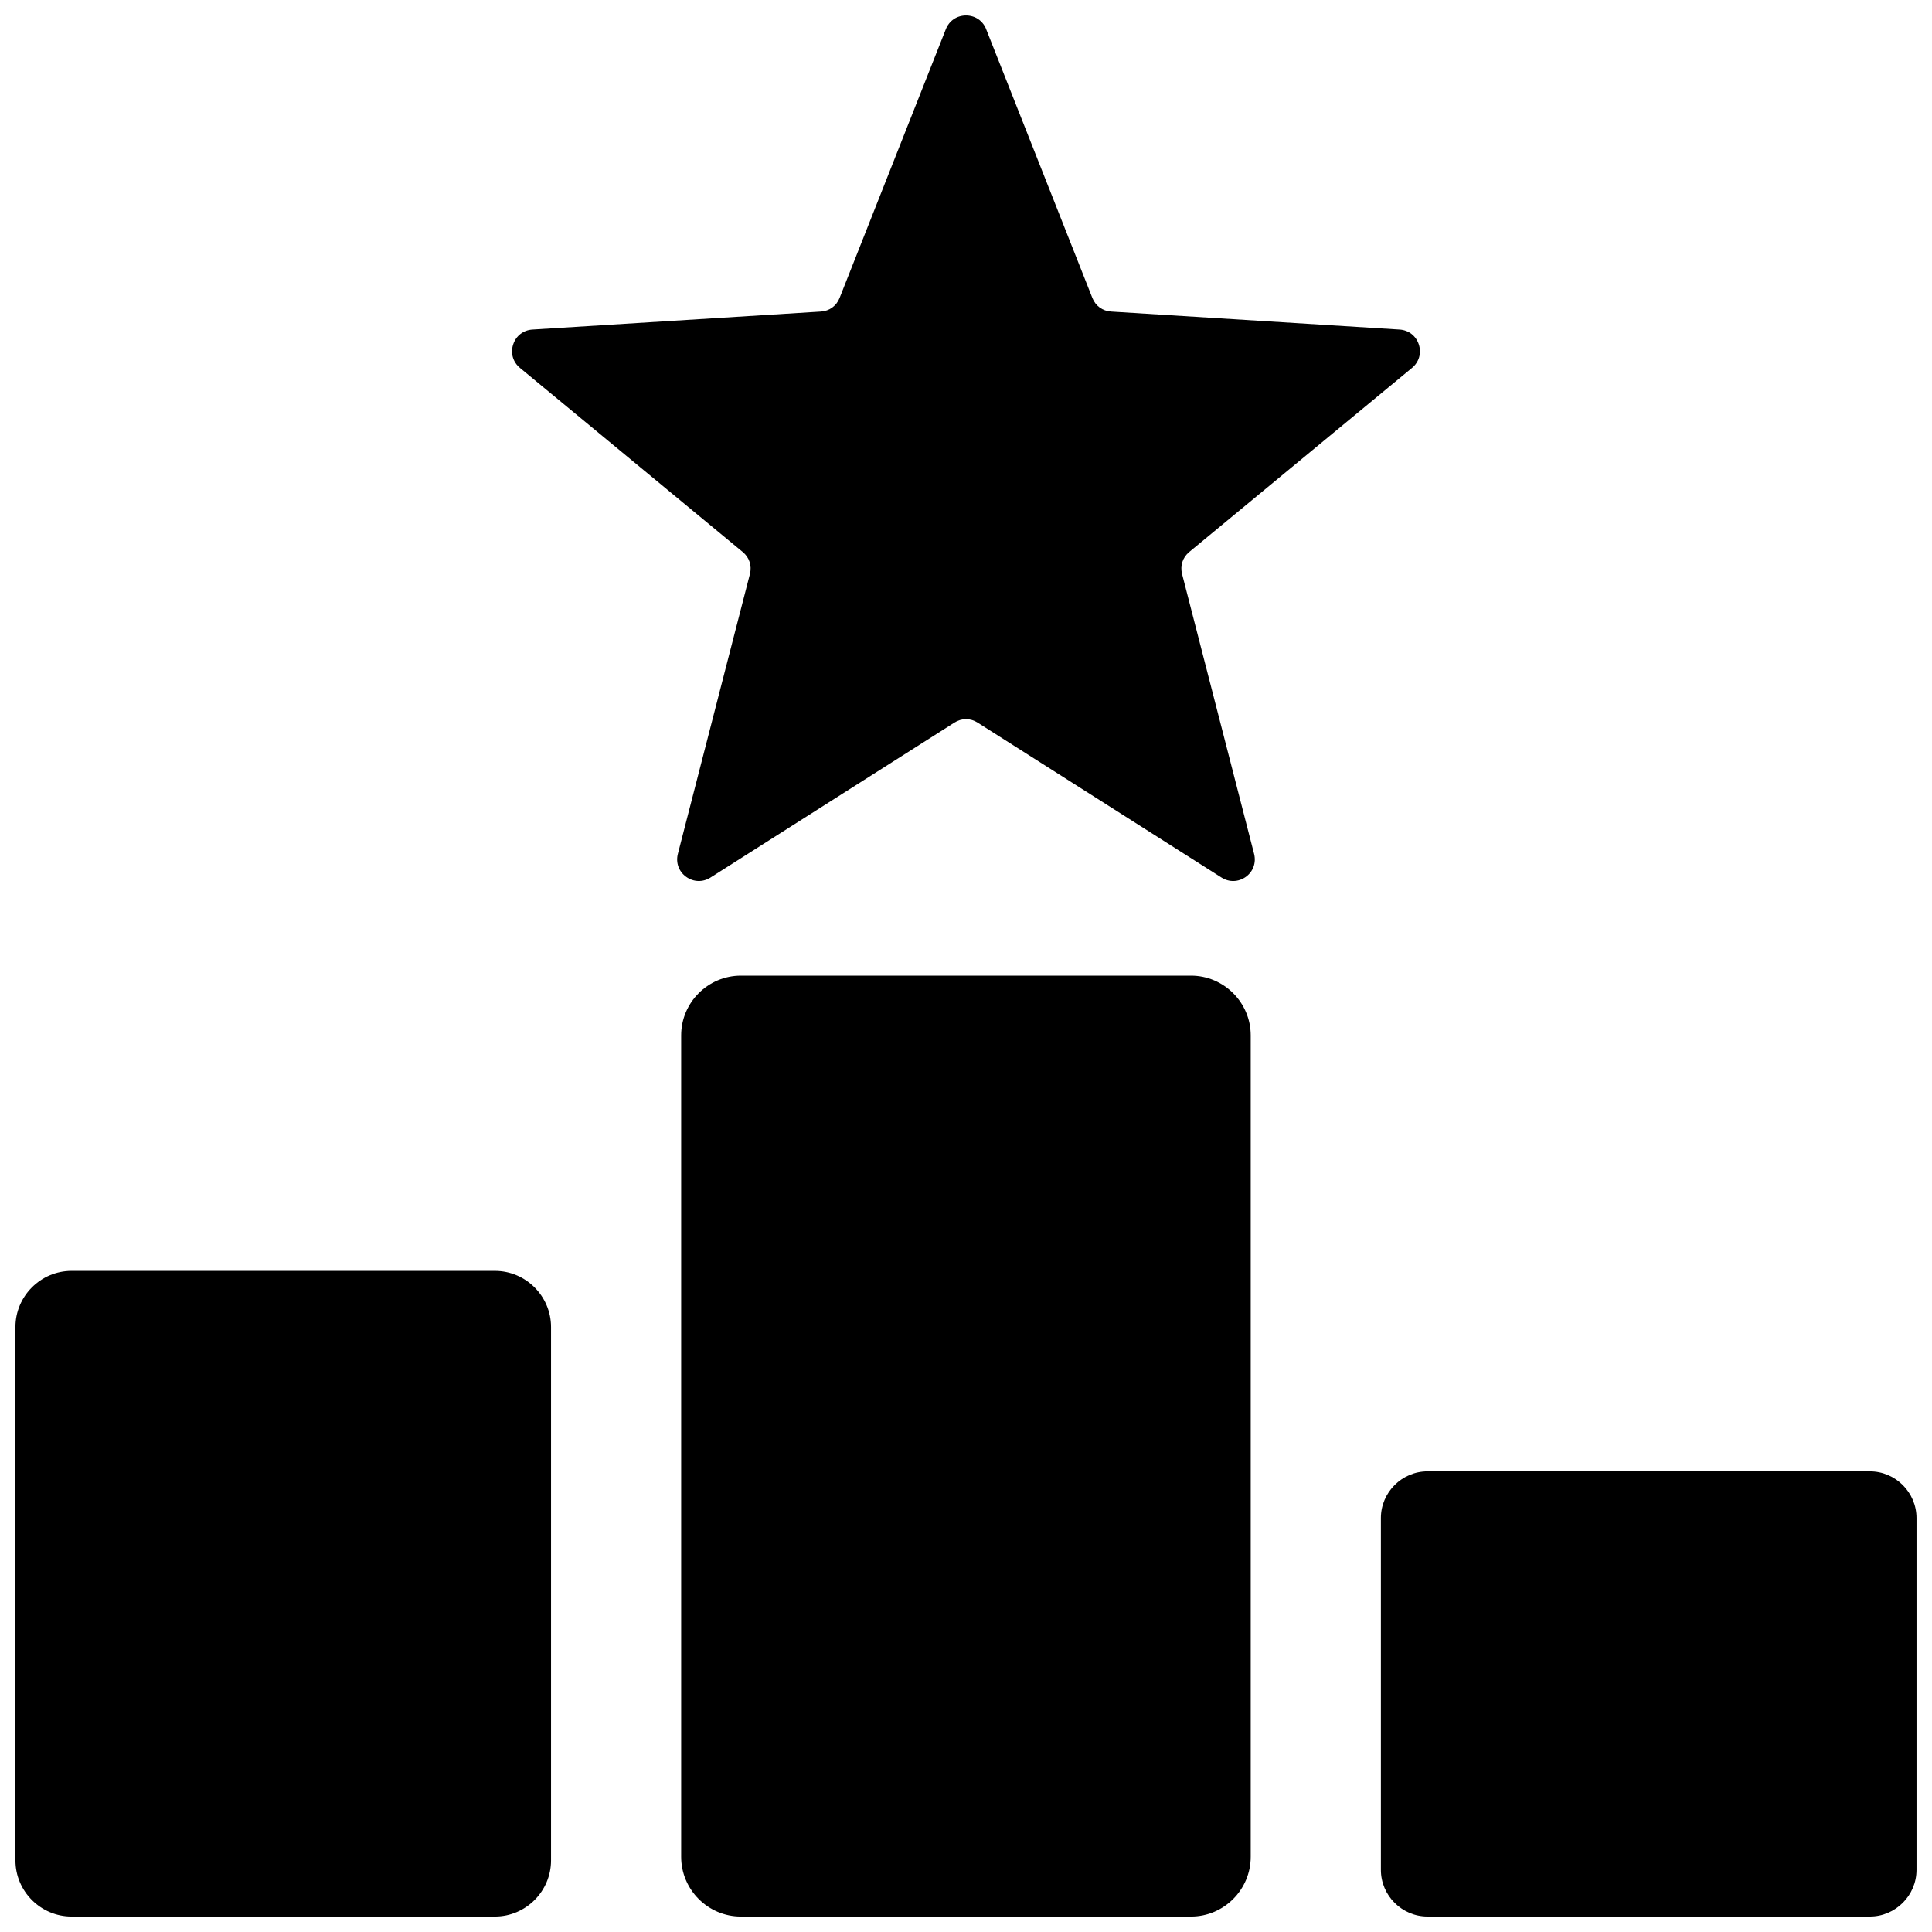 <?xml version="1.0" encoding="UTF-8"?>
<!-- Uploaded to: ICON Repo, www.svgrepo.com, Generator: ICON Repo Mixer Tools -->
<svg width="800px" height="800px" version="1.1" viewBox="144 144 512 512" xmlns="http://www.w3.org/2000/svg">
 <defs>
  <clipPath id="a">
   <path d="m148.09 148.09h503.81v503.81h-503.81z"/>
  </clipPath>
 </defs>
 <g clip-path="url(#a)">
  <path d="m162.97 480.8h112.18c8.188 0 14.879 6.691 14.879 14.879v141.35c0 8.188-6.691 14.879-14.879 14.879h-112.18c-8.188 0-14.879-6.691-14.879-14.879v-141.35c0-8.188 6.691-14.879 14.879-14.879zm242.37-329.07 28.141 71.211c0.844 2.133 2.707 3.488 4.992 3.629l76.43 4.769c2.402 0.141 4.359 1.668 5.102 3.953 0.746 2.289 0.055 4.668-1.801 6.203l-59.039 48.781c-1.754 1.449-2.465 3.644-1.898 5.856l19.082 74.156c0.59 2.332-0.234 4.668-2.18 6.086-1.953 1.402-4.434 1.48-6.453 0.188l-64.637-41.059c-1.922-1.227-4.234-1.227-6.156 0l-64.637 41.059c-2.031 1.289-4.512 1.211-6.465-0.203-1.938-1.402-2.777-3.746-2.18-6.07l19.09-74.156c0.566-2.211-0.148-4.41-1.906-5.856l-59.031-48.781c-1.859-1.535-2.551-3.922-1.801-6.203 0.738-2.281 2.691-3.809 5.102-3.953l76.43-4.769c2.281-0.141 4.148-1.496 4.984-3.629l28.148-71.211c0.883-2.234 2.945-3.629 5.344-3.629 2.402 0 4.465 1.395 5.344 3.629zm116.98 382.2h117.21c6.801 0 12.367 5.566 12.367 12.367v93.242c0 6.801-5.566 12.367-12.367 12.367h-117.21c-6.801 0-12.367-5.566-12.367-12.367v-93.242c0-6.801 5.566-12.367 12.367-12.367zm-181.98-131.37h119.29c8.707 0 15.824 7.117 15.824 15.816v217.71c0 8.707-7.117 15.824-15.824 15.824h-119.29c-8.707 0-15.824-7.117-15.824-15.824v-217.71c0-8.699 7.117-15.816 15.824-15.816z" fill-rule="evenodd"/>
 </g>
</svg>